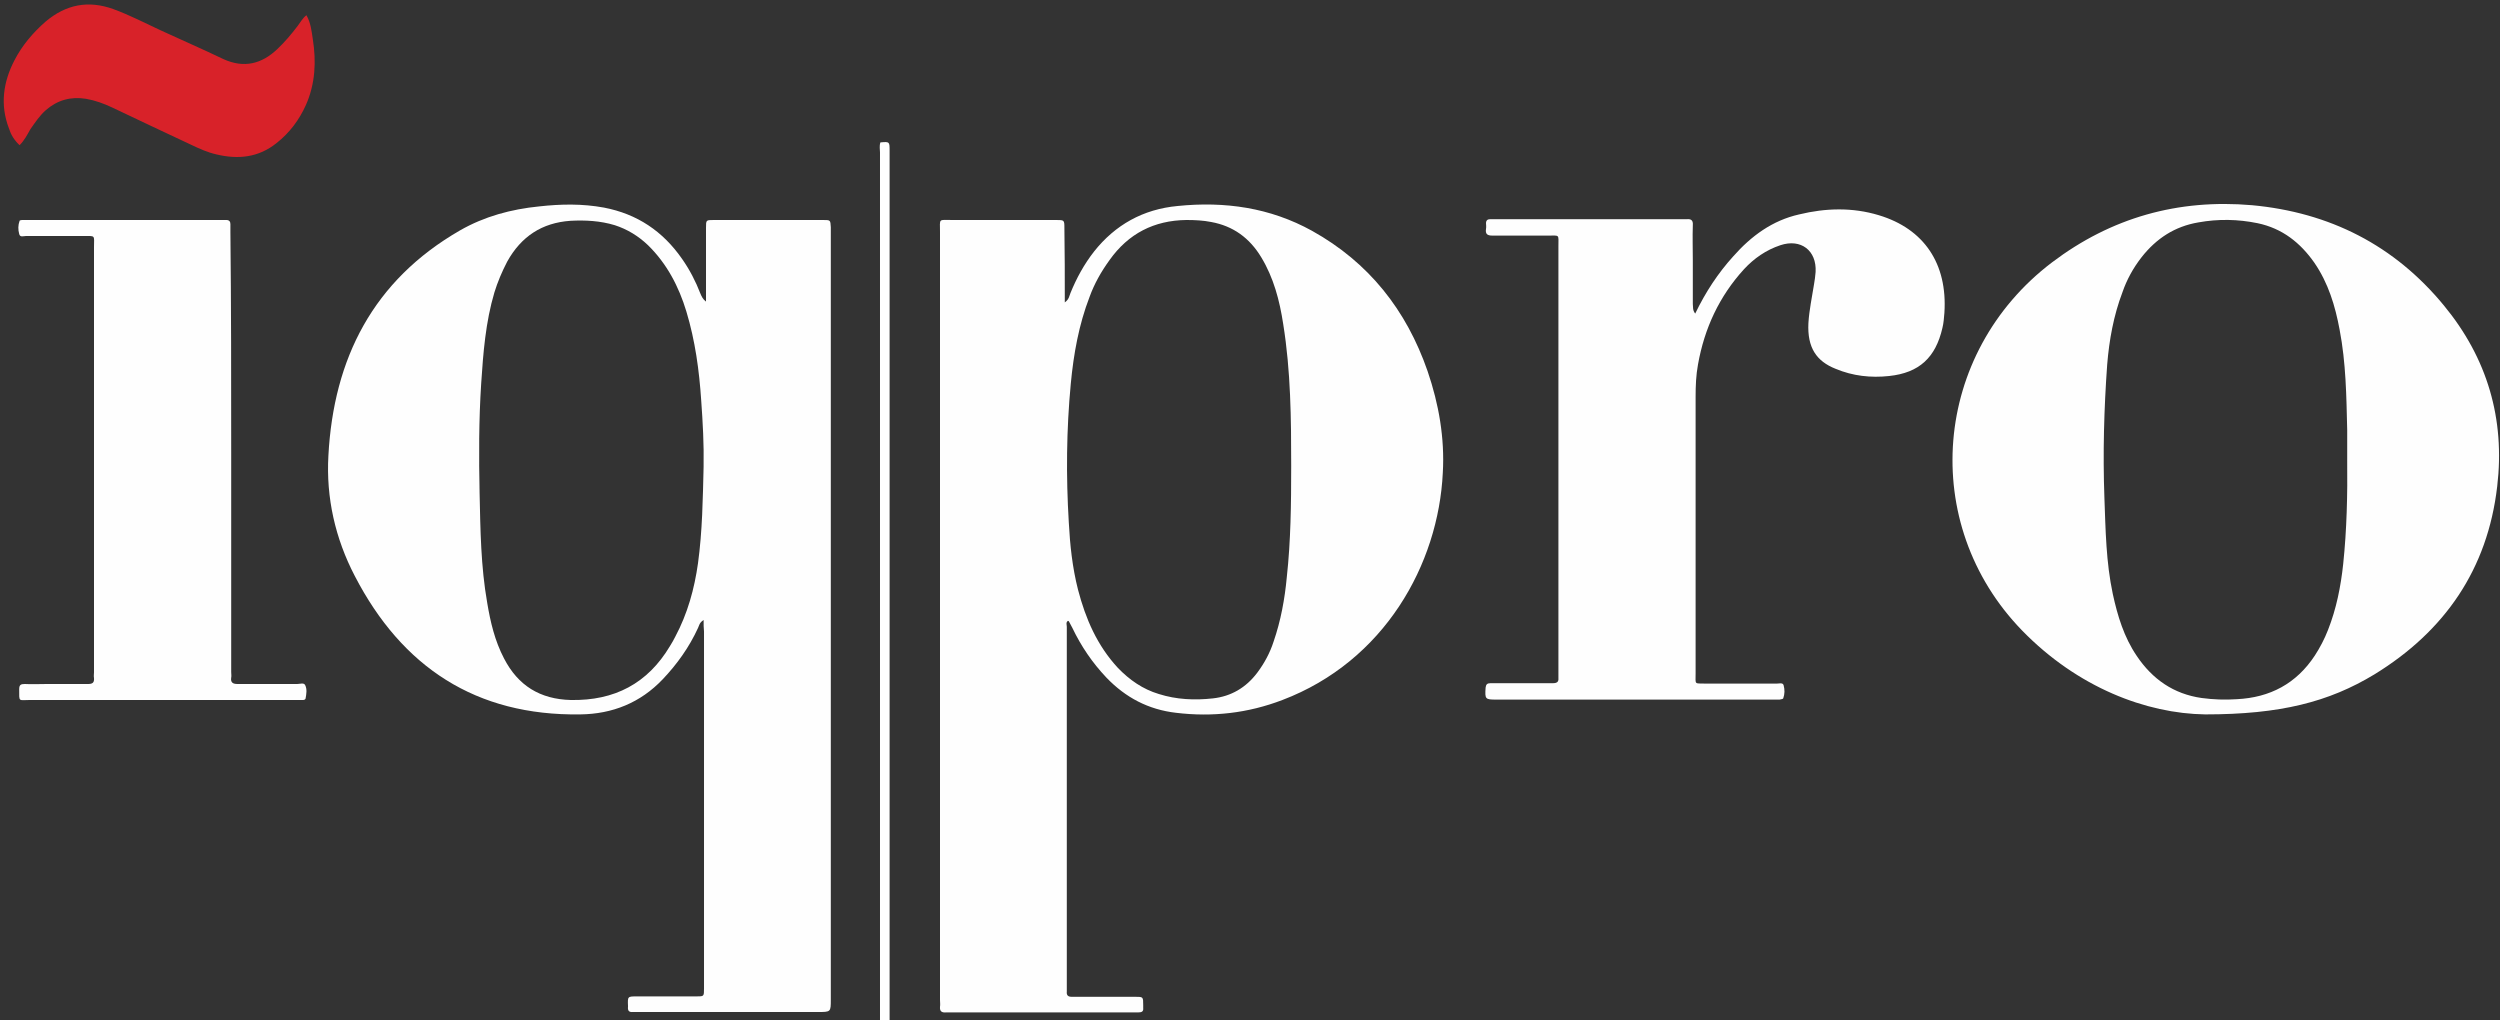 <svg width="625" height="255" xmlns="http://www.w3.org/2000/svg">
 <rect width="100%" height="100%" fill="#333333" stroke="none"/>
 <style type="text/css">.st0{fill:#FEFEFE;}
	.st1{fill:#D82229;}</style>

 <g>
  <title>background</title>
  <rect fill="none" id="canvas_background" height="257" width="627" y="-1" x="-1"/>
 </g>
 <g>
  <title>Layer 1</title>
  <g id="svg_1">
   <path id="svg_2" d="m266.2,75.6c1.1,-0.8 1.1,-1.6 1.4,-2.3c1.5,-3.7 3.4,-7.2 5.9,-10.4c5.3,-6.7 12.3,-10.6 20.9,-11.4c11.8,-1.2 23.1,0.4 33.6,6.2c14.2,7.9 23.6,19.8 28.9,35.1c2.8,8.2 4.3,16.7 3.8,25.4c-1.1,22.9 -14.6,47.1 -40.1,56.8c-8.6,3.3 -17.5,4.3 -26.6,3.2c-6.9,-0.8 -12.6,-3.8 -17.4,-8.8c-3.5,-3.7 -6.3,-7.8 -8.5,-12.4c-0.3,-0.6 -0.6,-1.1 -0.9,-1.7c0,0 -0.1,0 -0.2,-0.1c-0.6,0.4 -0.3,1 -0.3,1.5c0,30.1 0,60.1 0,90.2c0,0.3 0,0.6 0,1c-0.1,0.9 0.3,1.3 1.2,1.3c1.8,0 3.5,0 5.3,0c3.5,0 7,0 10.6,0c2,0 2,0 2,2.1c0,0.2 0,0.5 0,0.7c0.1,0.9 -0.4,1.1 -1.2,1.1c-0.5,0 -1,0 -1.4,0c-15.1,0 -30.2,0 -45.4,0c-0.4,0 -0.8,0 -1.2,0c-1.1,0.1 -1.7,-0.2 -1.6,-1.4c0.1,-0.6 0,-1.1 0,-1.7c0,-64 0,-128 0,-192c0,-3.5 -0.5,-3 3.1,-3c8.6,0 17.3,0 25.9,0c2.1,0 2.1,0 2.1,2.1c0.1,6 0.1,12 0.1,18.5zm56.6,41c0,-11.9 -0.1,-23.8 -2,-35.6c-0.9,-5.9 -2.4,-11.6 -5.5,-16.7c-2.9,-4.8 -7,-7.8 -12.5,-8.8c-2,-0.4 -4.1,-0.5 -6.2,-0.5c-8.1,0.1 -14.5,3.4 -19.2,10c-2.1,2.9 -3.8,5.9 -5,9.2c-2.7,7 -4,14.3 -4.7,21.7c-1.1,11.6 -1.2,23.1 -0.5,34.7c0.3,5.7 0.9,11.3 2.3,16.8c1.9,7.3 4.8,14 10,19.6c2.9,3 6.2,5.3 10.2,6.5c4.4,1.4 9,1.6 13.5,1.1c4.6,-0.5 8.3,-2.7 11.1,-6.4c1.8,-2.4 3.2,-5 4.1,-7.8c1.8,-5.2 2.8,-10.7 3.3,-16.1c1,-9.1 1.1,-18.4 1.1,-27.7z" class="st0"/>
   <path id="svg_3" d="m175.9,155c-1.1,0.7 -1.1,1.4 -1.4,2c-2.2,4.8 -5.2,9 -8.8,12.8c-5.6,5.9 -12.6,8.7 -20.6,8.8c-26.1,0.4 -44.6,-11.8 -56.4,-34.6c-4.9,-9.4 -7.2,-19.6 -6.6,-30.1c1.3,-24.3 11.2,-43.8 32.9,-56.3c6.1,-3.5 12.8,-5.3 19.8,-6c5.4,-0.6 10.8,-0.7 16.2,0.3c8.3,1.6 14.7,5.9 19.5,12.8c1.9,2.7 3.4,5.6 4.6,8.7c0.3,0.7 0.6,1.4 1.4,2c0,-0.6 0,-1.2 0,-1.8c0,-5.5 0,-11 0,-16.6c0,-2 0,-2 1.9,-2c9.1,0 18.2,0 27.4,0c1.8,0 1.8,0 1.9,1.8c0,0.4 0,0.8 0,1.2c0,64 0,128 0,191.9c0,3.1 0,3.1 -3.2,3.1c-14.9,0 -29.8,0 -44.6,0c-0.6,0 -1.1,0 -1.7,0c-1,0.1 -1.3,-0.4 -1.2,-1.3c0,-0.1 0,-0.2 0,-0.2c-0.1,-2.4 -0.1,-2.4 2.2,-2.4c5,0 9.9,0 14.9,0c1.9,0 1.9,0 1.9,-2c0,-9.7 0,-19.4 0,-29c0,-20.1 0,-40.1 0,-60.2c-0.1,-0.9 -0.1,-1.8 -0.1,-2.9zm0,-38.4c0.1,-5.5 -0.2,-11 -0.6,-16.5c-0.5,-7.5 -1.5,-14.9 -3.7,-22.2c-1.9,-6.3 -4.9,-12 -9.6,-16.6c-2.4,-2.3 -5.2,-4 -8.3,-5c-3.6,-1.1 -7.4,-1.3 -11.1,-1.1c-7.1,0.5 -12.3,3.9 -15.8,10.2c-1.3,2.5 -2.4,5.1 -3.2,7.7c-2.2,7.4 -2.8,15.1 -3.3,22.7c-0.6,9.2 -0.6,18.4 -0.4,27.6c0.2,9.1 0.3,18.2 1.9,27.3c0.8,4.8 1.9,9.5 4.2,13.9c3.5,6.8 9,10.2 16.7,10.4c10.9,0.2 19.2,-4.1 24.8,-13.5c0.5,-0.8 0.9,-1.5 1.3,-2.3c3.1,-5.8 4.8,-12 5.7,-18.4c1.1,-8.1 1.2,-16.1 1.4,-24.2z" class="st0"/>
   <path id="svg_4" d="m551.3,178.6c-14.7,-0.2 -31.9,-6.7 -45.8,-21c-25.9,-26.7 -22.4,-69.3 7.5,-92c14.8,-11.2 31.5,-15.9 50,-14.3c19.4,1.8 35.6,10 48,25.1c10.8,13.1 15.3,28.3 13.3,45.2c-2.4,20.7 -13.1,36.2 -30.7,47c-11.4,6.9 -23.5,10 -42.3,10zm35.5,-63.7c0,-2.5 0,-5 0,-7.4c-0.2,-8.4 -0.3,-16.8 -1.9,-25.1c-1.1,-5.9 -2.8,-11.6 -6.3,-16.7c-3.5,-5 -8,-8.6 -14.2,-9.9c-4.9,-1 -9.8,-1.1 -14.8,-0.2c-5.9,1 -10.5,4 -14.2,8.7c-2.1,2.7 -3.7,5.6 -4.8,8.8c-2.2,5.8 -3.3,11.9 -3.8,18c-0.8,11.1 -1.1,22.2 -0.7,33.3c0.3,8.1 0.4,16.1 2.1,24.1c1.2,5.5 2.8,10.8 6,15.5c3.9,5.8 9.2,9.5 16.2,10.5c3,0.4 5.9,0.5 8.8,0.3c8.3,-0.4 14.9,-3.9 19.5,-10.9c1.3,-2 2.4,-4.1 3.3,-6.4c2.1,-5.3 3.2,-10.9 3.8,-16.5c0.9,-8.6 1.1,-17.3 1,-26.1z" class="st0"/>
   <path id="svg_5" d="m423.8,78.4c2.6,-5.4 5.7,-10.1 9.5,-14.3c4.5,-5.1 9.8,-9 16.5,-10.5c6.6,-1.6 13.3,-1.8 19.9,0.2c11.3,3.4 17.2,12.1 16.4,24.4c-0.1,1.3 -0.2,2.6 -0.5,3.8c-1.7,7.4 -5.8,11.2 -13.3,12c-4.6,0.5 -9.1,0 -13.4,-1.8c-4.8,-1.9 -7.1,-5.3 -6.8,-11.4c0.2,-3.3 0.9,-6.5 1.4,-9.7c0.2,-1 0.3,-2.1 0.4,-3.1c0.3,-5.4 -3.7,-8.4 -8.8,-6.7c-3.6,1.2 -6.6,3.3 -9.1,6c-6.2,6.8 -9.9,14.8 -11.5,23.8c-0.5,2.7 -0.6,5.4 -0.6,8.1c0,23 0,46.1 0,69.1c0,3 -0.4,2.5 2.5,2.6c5.9,0 11.8,0 17.8,0c0.6,0 1.5,-0.3 1.7,0.4c0.3,1.1 0.3,2.2 -0.1,3.3c-0.1,0.2 -0.6,0.2 -0.9,0.3c-0.6,0 -1.1,0 -1.7,0c-23,0 -46.1,0 -69.1,0c-2.8,0 -2.9,-0.1 -2.7,-3c0.1,-0.8 0.4,-1.1 1.2,-1.1c0.6,0 1.1,0 1.7,0c4.6,0 9.3,0 13.9,0c1,0 1.5,-0.3 1.4,-1.3c0,-0.5 0,-1 0,-1.4c0,-35.5 0,-71 0,-106.5c0,-3.1 0.4,-2.7 -2.6,-2.7c-4.6,0 -9.3,0 -13.9,0c-1.3,0 -1.8,-0.4 -1.6,-1.7c0.1,-0.5 0,-1 0,-1.4c0,-0.7 0.4,-1 1,-1c0.5,0 1,0 1.4,0c15.6,0 31.2,0 46.8,0c0.3,0 0.6,0 1,0c1.1,-0.1 1.6,0.3 1.5,1.5c-0.1,3 0,5.9 0,8.9c0,3.6 0,7.2 0,10.8c0.1,0.8 -0.1,1.5 0.6,2.4z" class="st0"/>
   <path id="svg_6" d="m57.8,113.1c0,18.3 0,36.6 0,54.9c0,0.5 0.1,1 0,1.4c-0.2,1.3 0.5,1.6 1.6,1.6c5,0 9.9,0 14.9,0c0.7,0 1.7,-0.4 2,0.3c0.5,1 0.3,2.2 0.1,3.3c-0.1,0.4 -0.5,0.4 -0.8,0.4c-0.6,0 -1.1,0 -1.7,0c-22.2,0 -44.3,0 -66.5,0c-2.8,0 -2.6,0.6 -2.6,-2.7c0,-1.1 0.4,-1.3 1.4,-1.3c1.8,0.1 3.7,0 5.5,0c3.4,0 6.9,0 10.3,0c1.1,0 1.6,-0.3 1.5,-1.5c-0.1,-0.5 0,-1 0,-1.4c0,-35.4 0,-70.8 0,-106.3c0,-3.1 0.5,-2.8 -2.8,-2.8c-4.7,0 -9.4,0 -14.2,0c-0.6,0 -1.5,0.4 -1.7,-0.5c-0.3,-1.1 -0.3,-2.2 0.1,-3.3c0,-0.1 0.4,-0.2 0.6,-0.2c0.6,0 1.1,0 1.7,0c15.9,0 31.8,0 47.7,0c0.6,0 1.1,0 1.7,0c0.7,0 1,0.4 1,1c0,0.6 0,1.3 0,1.9c0.2,18.4 0.2,36.8 0.2,55.2z" class="st0"/>
   <path id="svg_7" d="m4.9,36.3c-1.4,-1.3 -2.2,-2.7 -2.7,-4.3c-2.2,-5.8 -1.4,-11.5 1.4,-16.9c1.9,-3.7 4.6,-6.9 7.8,-9.7c5.1,-4.3 10.7,-5.4 17,-3.1c4.1,1.5 7.9,3.5 11.8,5.3c5.2,2.4 10.5,4.7 15.7,7.2c5.1,2.3 9.5,1.2 13.4,-2.5c1.9,-1.8 3.5,-3.7 5.1,-5.8c0.7,-0.9 1.2,-1.9 2.2,-2.7c1.1,1.9 1.3,4 1.6,6c0.9,5.6 0.6,11.2 -1.7,16.4c-1.7,3.8 -4.1,7 -7.4,9.6c-4.5,3.6 -9.6,4.1 -15,2.8c-2.2,-0.5 -4.2,-1.4 -6.3,-2.4c-6.6,-3.1 -13.2,-6.2 -19.7,-9.3c-2.1,-1 -4.3,-1.8 -6.6,-2.2c-3.8,-0.6 -7.1,0.3 -10,2.8c-1.6,1.4 -2.7,3.1 -3.9,4.8c-0.8,1.4 -1.5,2.8 -2.7,4z" class="st1"/>
   <path id="svg_8" d="m220.1,35.6c2.3,-0.2 2.3,-0.2 2.3,2.1c0,80.7 0,161.4 0,242.1c0,0.5 0,1 0,1.4c0,0.7 -0.3,1 -1,1c-0.9,0 -1.6,-0.1 -1.4,-1.3c0.1,-0.6 0,-1.1 0,-1.7c0,-80.4 0,-160.8 0,-241.1c0,-0.7 -0.2,-1.6 0.1,-2.5z" class="st0"/>
  </g>
 </g>
</svg>